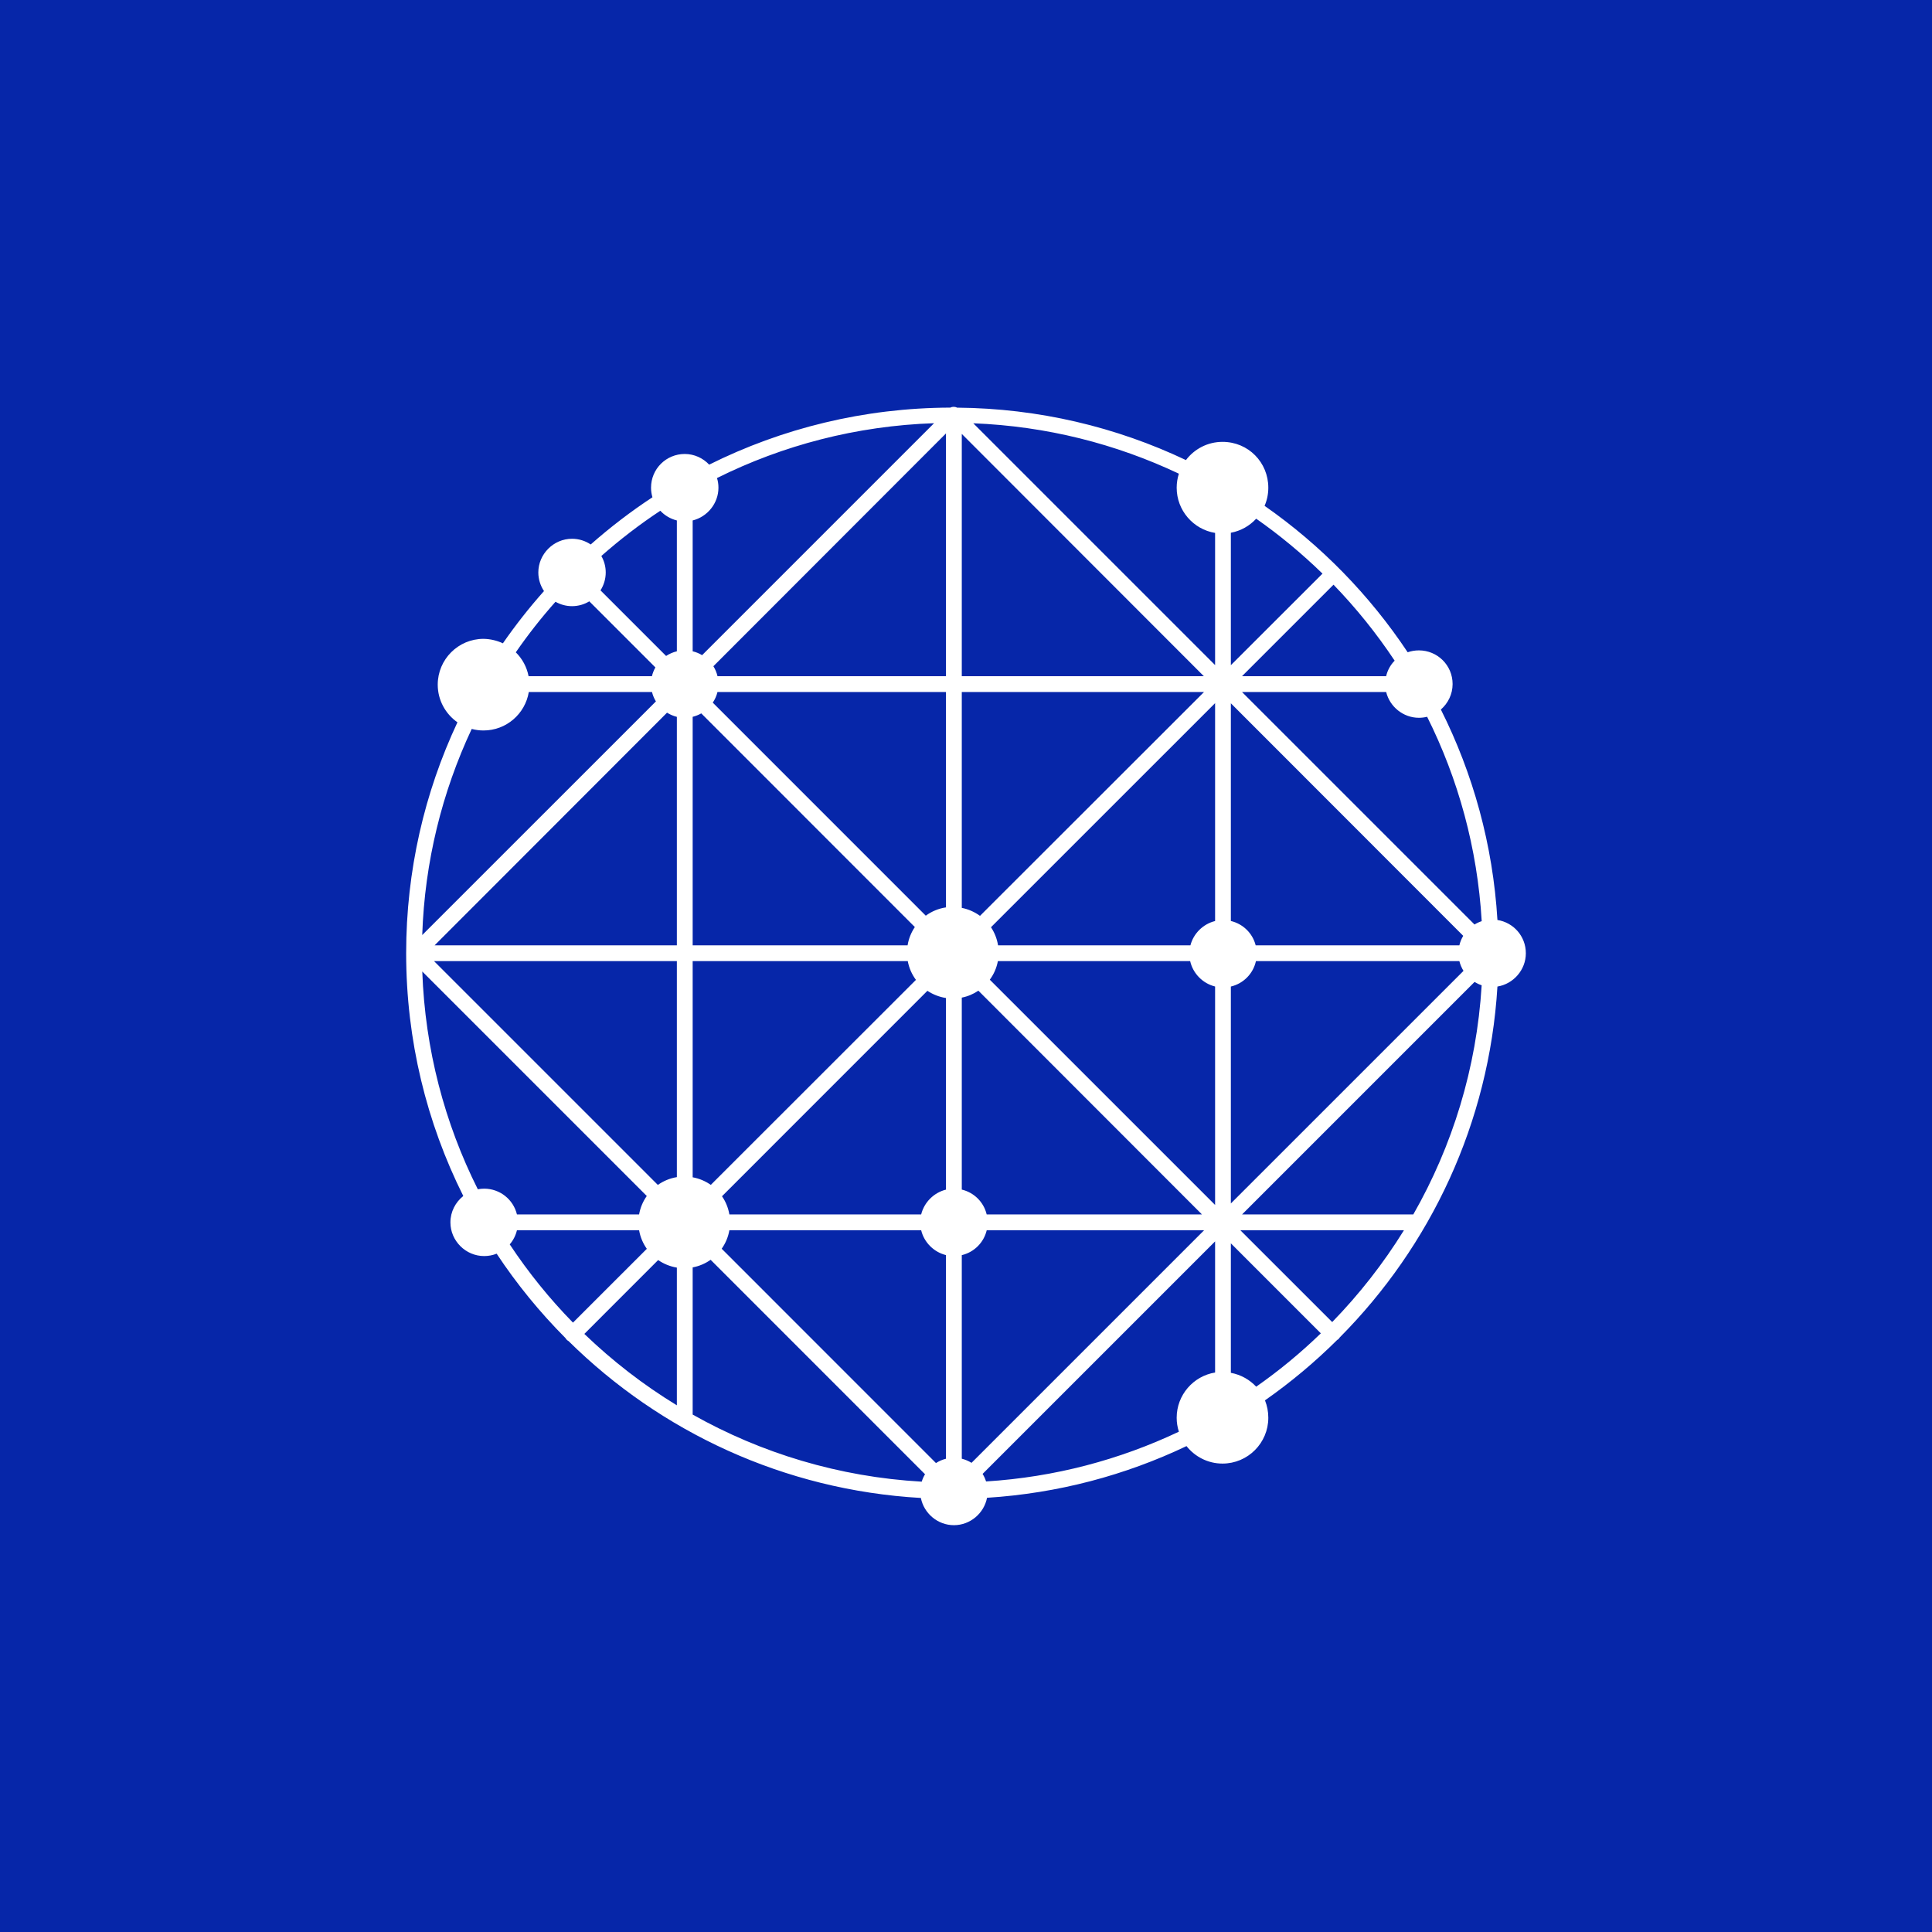 <svg width="44" height="44" viewBox="0 0 44 44" fill="none" xmlns="http://www.w3.org/2000/svg">
<rect width="44" height="44" fill="#0626A9"/>
<path fill-rule="evenodd" clip-rule="evenodd" d="M10.551 27.238C10.373 27.38 10.258 27.597 10.258 27.839C10.258 28.259 10.606 28.606 11.026 28.606C11.126 28.606 11.222 28.587 11.311 28.552C11.768 29.243 12.293 29.886 12.876 30.471C12.885 30.486 12.896 30.5 12.909 30.514C12.921 30.526 12.934 30.535 12.948 30.542C15.037 32.605 17.852 33.937 20.972 34.115C21.042 34.466 21.355 34.735 21.725 34.735C22.096 34.735 22.411 34.464 22.479 34.111C24.096 34.009 25.63 33.597 27.022 32.934C27.214 33.176 27.51 33.332 27.842 33.332C28.418 33.332 28.885 32.864 28.885 32.288C28.885 32.148 28.858 32.014 28.809 31.892C29.396 31.481 29.947 31.02 30.454 30.516C30.463 30.511 30.471 30.506 30.479 30.501C30.492 30.488 30.503 30.474 30.511 30.46C32.578 28.38 33.915 25.576 34.103 22.468C34.467 22.409 34.75 22.089 34.75 21.71C34.75 21.32 34.467 21.009 34.103 20.952C34 19.238 33.547 17.617 32.815 16.159C32.978 16.017 33.082 15.809 33.082 15.579C33.082 15.148 32.734 14.812 32.315 14.812C32.225 14.812 32.139 14.827 32.059 14.855C31.191 13.55 30.084 12.417 28.8 11.52C28.855 11.393 28.885 11.254 28.885 11.107C28.885 10.531 28.43 10.063 27.842 10.063C27.502 10.063 27.2 10.226 27.009 10.478C25.426 9.727 23.659 9.299 21.796 9.284C21.772 9.271 21.745 9.265 21.719 9.265C21.692 9.265 21.666 9.271 21.642 9.283C19.67 9.29 17.806 9.757 16.151 10.582C16.011 10.433 15.812 10.339 15.594 10.339C15.175 10.339 14.827 10.675 14.827 11.107C14.827 11.182 14.838 11.256 14.859 11.325C14.364 11.65 13.895 12.01 13.453 12.4C13.331 12.318 13.184 12.27 13.027 12.27C12.608 12.27 12.26 12.618 12.26 13.037C12.26 13.193 12.308 13.339 12.389 13.461C12.054 13.838 11.741 14.235 11.453 14.651C11.32 14.589 11.171 14.552 11.012 14.549C10.437 14.549 9.969 15.017 9.969 15.593C9.969 15.947 10.147 16.261 10.418 16.45C9.669 18.047 9.25 19.829 9.25 21.709C9.25 23.694 9.718 25.572 10.551 27.238ZM11.609 28.34C11.687 28.249 11.744 28.139 11.773 28.018H14.555C14.582 28.173 14.643 28.317 14.731 28.441L13.049 30.122C12.515 29.576 12.032 28.979 11.609 28.34ZM15.038 11.632C14.566 11.944 14.118 12.289 13.695 12.662C13.759 12.773 13.795 12.902 13.795 13.037C13.795 13.187 13.751 13.327 13.676 13.445L15.17 14.939C15.244 14.89 15.326 14.854 15.415 14.833V11.853C15.269 11.817 15.138 11.739 15.038 11.632ZM15.775 11.853V14.833C15.852 14.851 15.924 14.881 15.99 14.921L21.273 9.638C19.503 9.698 17.828 10.141 16.329 10.887C16.351 10.957 16.362 11.031 16.362 11.107C16.362 11.465 16.109 11.77 15.775 11.853ZM13.027 13.805C12.891 13.805 12.763 13.768 12.651 13.705C12.327 14.069 12.025 14.454 11.747 14.856C11.895 15.002 11.998 15.191 12.038 15.4H14.847C14.864 15.329 14.891 15.262 14.926 15.2L13.421 13.695C13.305 13.765 13.171 13.805 13.027 13.805ZM32.315 16.347C31.957 16.347 31.651 16.095 31.569 15.76H28.286L33.581 21.055C33.632 21.023 33.687 20.998 33.745 20.979C33.647 19.315 33.21 17.74 32.502 16.324C32.442 16.339 32.379 16.347 32.315 16.347ZM31.568 15.4C31.6 15.264 31.668 15.142 31.762 15.046C31.351 14.427 30.884 13.848 30.37 13.316L28.286 15.4H31.568ZM10.743 16.601C10.07 18.036 9.672 19.623 9.616 21.295L14.938 15.974C14.898 15.908 14.867 15.836 14.849 15.76H12.043C11.962 16.256 11.531 16.636 11.012 16.636C10.919 16.636 10.829 16.624 10.743 16.601ZM28.609 11.813C28.459 11.976 28.259 12.091 28.032 12.133V15.149L30.119 13.064C29.651 12.608 29.146 12.189 28.609 11.813ZM26.798 11.107C26.798 10.996 26.816 10.889 26.848 10.788C25.418 10.111 23.835 9.705 22.166 9.64L27.673 15.147V12.137C27.177 12.056 26.798 11.625 26.798 11.107ZM10.882 27.085C10.128 25.583 9.68 23.902 9.617 22.125L14.73 27.238C14.643 27.361 14.582 27.503 14.555 27.658H11.773C11.691 27.317 11.385 27.071 11.026 27.071C10.977 27.071 10.929 27.076 10.882 27.085ZM15.415 26.808C15.256 26.834 15.108 26.896 14.982 26.986L9.885 21.889H15.415V26.808ZM16.188 26.985C16.067 26.9 15.928 26.84 15.775 26.812V21.889H20.674C20.703 22.047 20.768 22.192 20.86 22.316L16.188 26.985ZM16.611 27.658C16.585 27.506 16.527 27.365 16.443 27.244L21.121 22.565C21.246 22.648 21.39 22.705 21.544 22.729V27.093C21.268 27.161 21.047 27.382 20.979 27.658H16.611ZM16.436 28.439C16.523 28.316 16.584 28.173 16.611 28.018H20.979C21.046 28.295 21.267 28.516 21.544 28.584V33.222C21.462 33.242 21.385 33.276 21.316 33.32L16.436 28.439ZM21.067 33.575L16.184 28.691C16.064 28.776 15.925 28.836 15.775 28.864V32.216C17.333 33.094 19.105 33.636 20.991 33.744C21.01 33.684 21.035 33.627 21.067 33.575ZM30.081 30.366C29.624 30.809 29.132 31.215 28.609 31.581C28.461 31.422 28.261 31.308 28.032 31.265V28.316L30.081 30.366ZM27.673 28.272V31.258C27.177 31.339 26.798 31.77 26.798 32.288C26.798 32.399 26.816 32.506 26.848 32.606C25.501 33.244 24.019 33.641 22.457 33.739C22.438 33.678 22.411 33.62 22.378 33.567L27.673 28.272ZM22.126 33.315L27.423 28.018H22.472C22.405 28.301 22.183 28.519 21.904 28.585V33.221C21.983 33.241 22.058 33.273 22.126 33.315ZM14.989 28.697C15.114 28.783 15.259 28.843 15.415 28.869V32.005C14.653 31.541 13.947 30.994 13.308 30.379L14.989 28.697ZM33.744 22.439C33.687 22.42 33.632 22.394 33.582 22.363L28.287 27.658H32.187C33.077 26.101 33.629 24.328 33.744 22.439ZM33.33 22.111C33.288 22.043 33.256 21.968 33.236 21.889H28.603C28.54 22.178 28.315 22.401 28.032 22.468V27.408L33.33 22.111ZM27.105 21.889C27.169 22.171 27.392 22.398 27.673 22.467V27.442L22.542 22.312C22.633 22.189 22.697 22.045 22.726 21.889H27.105ZM27.673 20.976C27.4 21.043 27.182 21.258 27.111 21.529H22.73C22.706 21.378 22.65 21.239 22.569 21.117L27.673 16.014V20.976ZM28.032 20.975V16.017L33.324 21.313C33.284 21.379 33.254 21.452 33.236 21.529H28.597C28.527 21.252 28.307 21.04 28.032 20.975ZM9.898 21.529L15.191 16.231C15.259 16.273 15.335 16.306 15.415 16.326V21.529H9.898ZM15.775 21.529V16.325C15.844 16.308 15.91 16.281 15.971 16.247L20.835 21.113C20.752 21.236 20.694 21.377 20.67 21.529H15.775ZM21.084 20.854L16.233 16.002C16.282 15.929 16.319 15.848 16.34 15.76H21.544V20.665C21.374 20.69 21.217 20.757 21.084 20.854ZM21.544 15.4H16.341C16.322 15.319 16.29 15.242 16.247 15.173L21.544 9.871V15.4ZM31.974 28.018H28.248L30.34 30.109C30.957 29.475 31.506 28.774 31.974 28.018ZM21.904 27.092V22.72C22.042 22.693 22.17 22.638 22.282 22.562L27.374 27.658H22.471C22.404 27.375 22.182 27.158 21.904 27.092ZM27.417 15.4L21.904 9.882V15.4H27.417ZM21.904 20.676C22.058 20.707 22.198 20.77 22.319 20.858L27.421 15.76H21.904V20.676Z" fill="white"/>
</svg>
